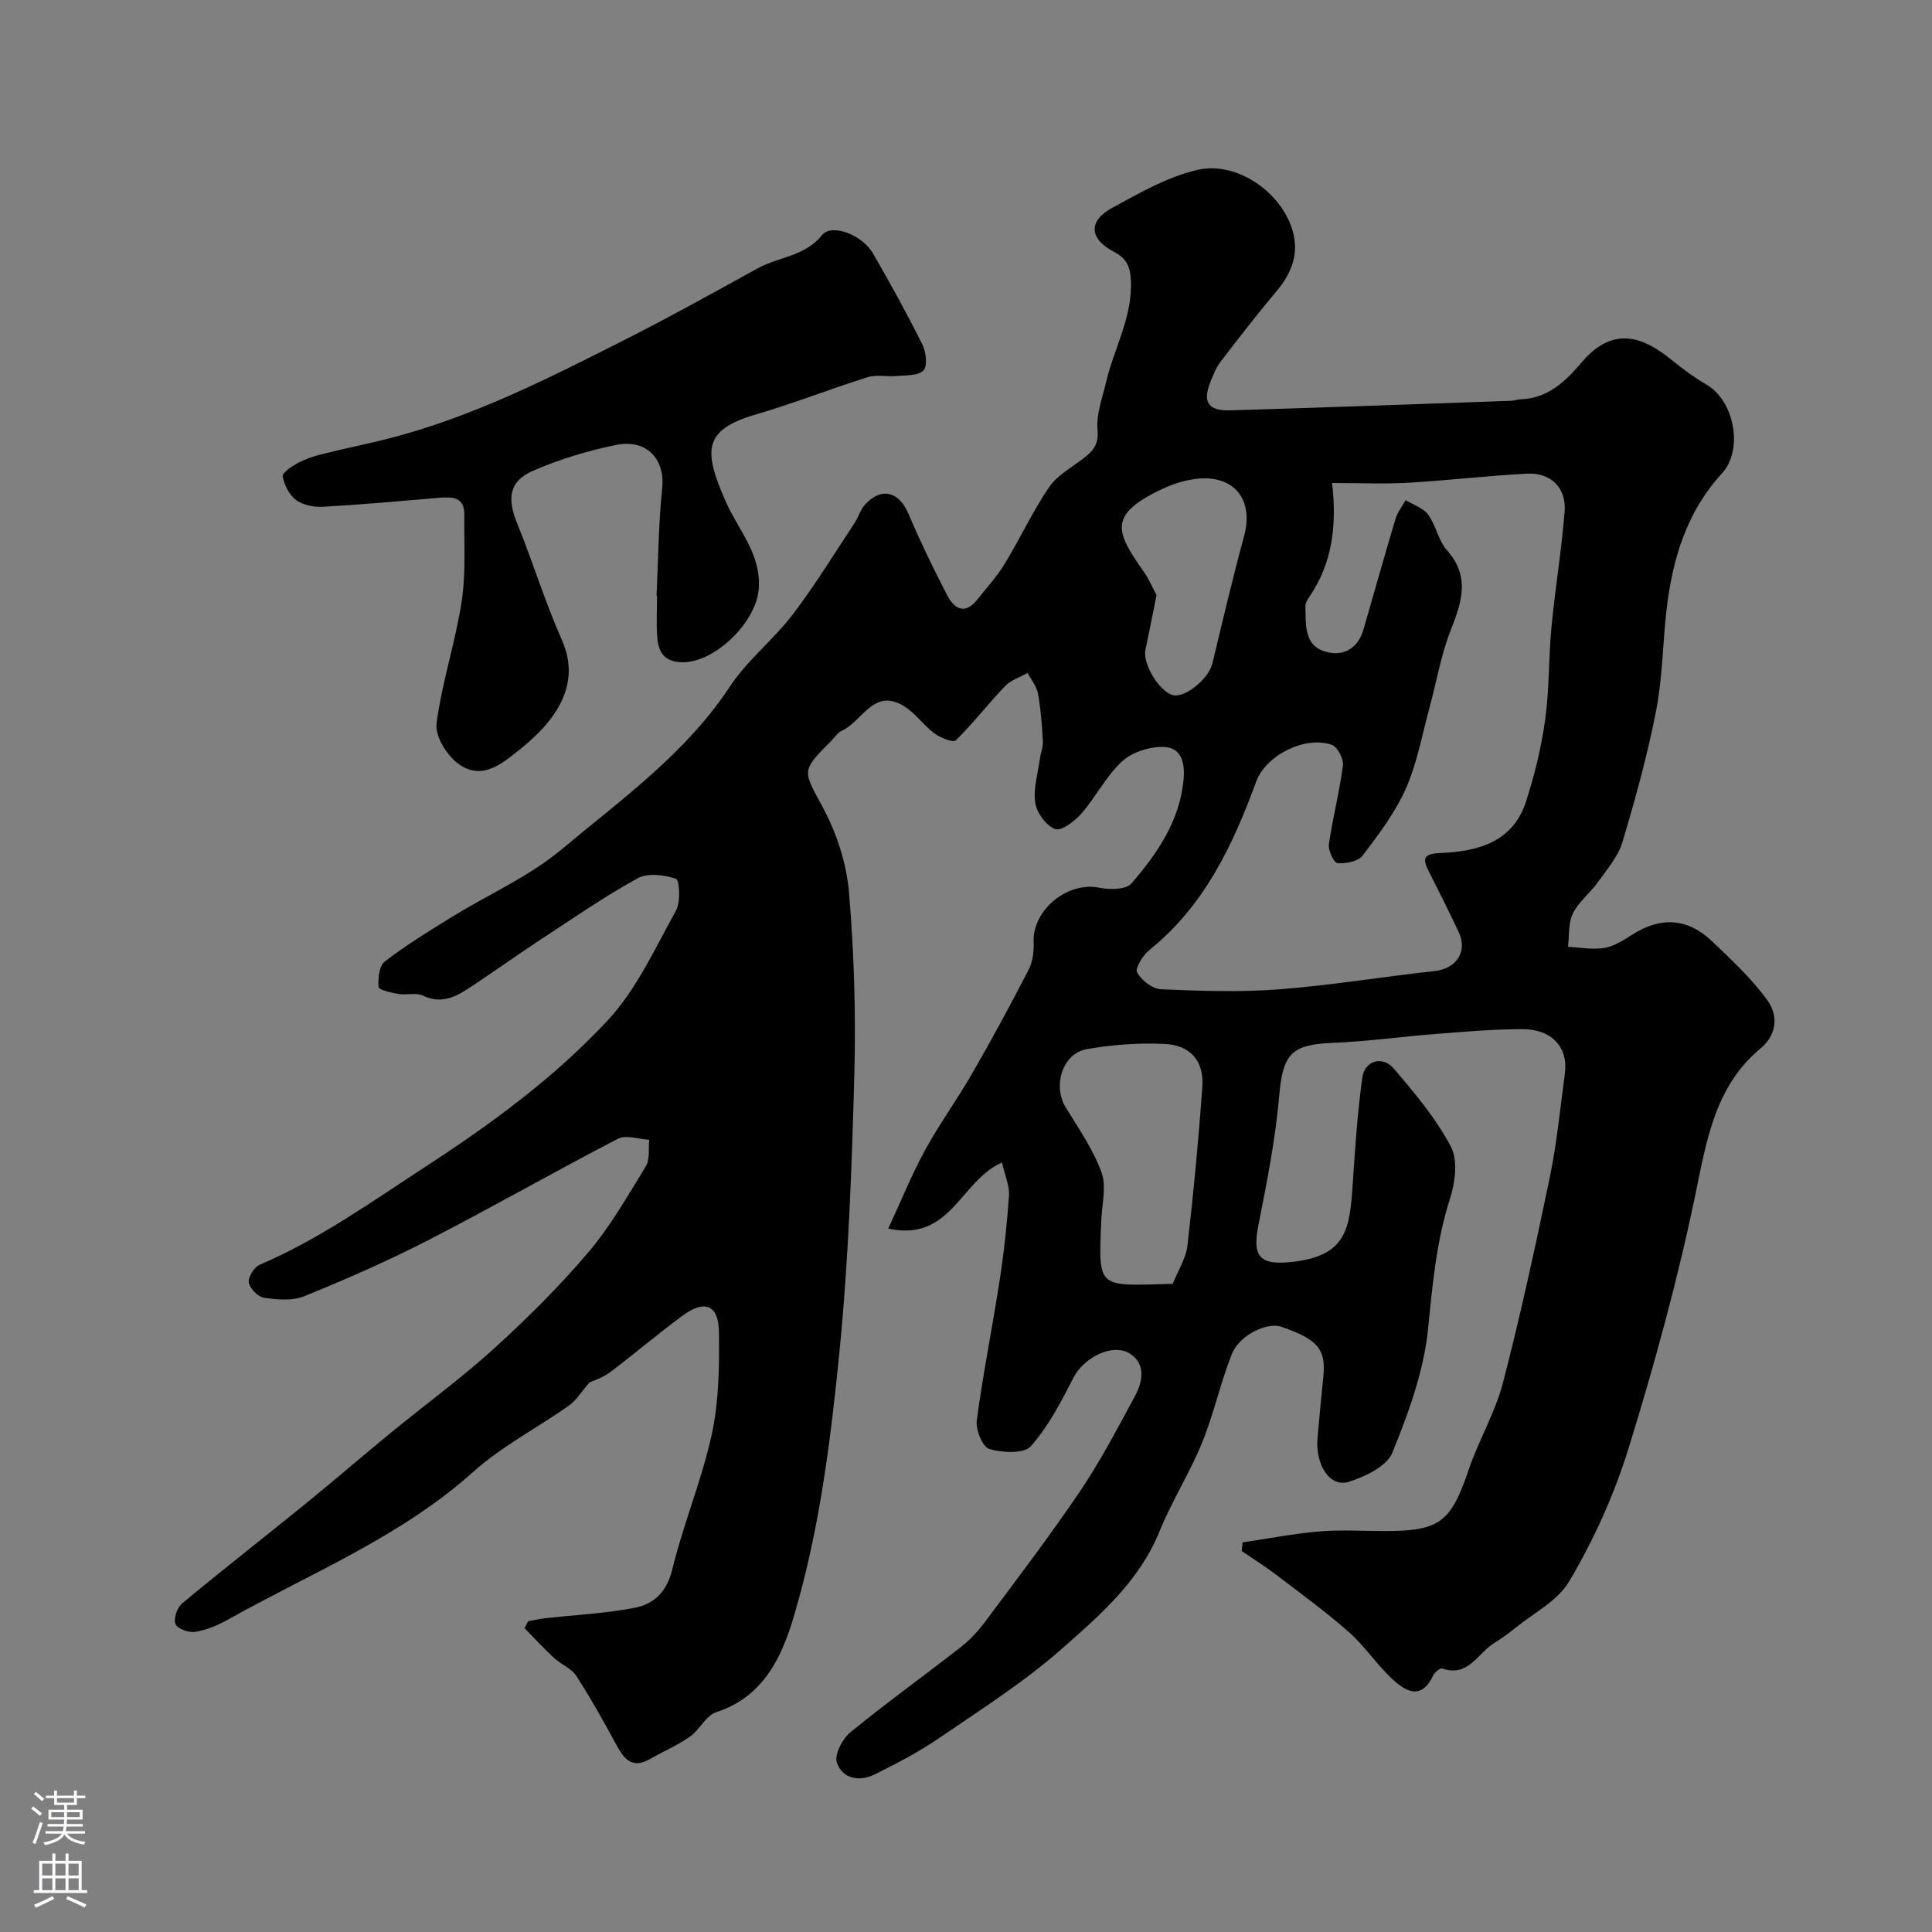 <svg enable-background="new 0 0 400 400" viewBox="0 0 400 400" xmlns="http://www.w3.org/2000/svg"><rect x="0" y="0" width="400" height="400" fill="#808080" stroke="none"/><path d="m207.45 240.69c-8.66 3.77-10.55 16.5-23.55 13.68 2.64-5.69 4.84-11.14 7.64-16.27 2.95-5.42 6.63-10.44 9.71-15.8 4.07-7.07 7.97-14.25 11.71-21.51.85-1.65 1.13-3.8 1.04-5.69-.29-6.68 7.01-12.65 13.58-11.31 2.15.44 5.57.42 6.68-.88 5.31-6.18 9.96-12.86 10.78-21.43.34-3.56-.42-6.75-4.19-6.84-2.88-.06-6.48 1.08-8.55 3-3.3 3.05-5.4 7.35-8.39 10.78-1.38 1.59-4.15 3.7-5.44 3.23-1.86-.68-3.81-3.35-4.13-5.42-.45-2.89.53-6.01.94-9.03.17-1.28.7-2.56.63-3.81-.18-3.27-.42-6.55-1-9.77-.28-1.51-1.41-2.87-2.15-4.29-1.57.88-3.46 1.46-4.65 2.7-3.51 3.65-6.61 7.7-10.21 11.25-.53.52-3.17-.51-4.4-1.41-2.3-1.71-4.02-4.28-6.43-5.73-6.27-3.76-8.58 3.31-12.82 5.17-.85.37-1.43 1.37-2.14 2.07-6.41 6.41-5.85 6.11-1.66 13.96 2.82 5.29 4.83 11.5 5.33 17.45 1.06 12.54 1.43 25.2 1.1 37.78-.52 19.15-1.2 38.34-3.09 57.39-1.69 17.03-3.81 34.24-8.3 50.68-2.47 9.07-5.56 20.09-17.22 23.86-2.12.68-3.41 3.64-5.42 5.05-2.59 1.81-5.56 3.09-8.33 4.66-3.68 2.08-5.34-.05-6.93-3-2.62-4.84-5.31-9.66-8.3-14.27-1.01-1.55-3.13-2.34-4.56-3.66-2.13-1.98-4.11-4.12-6.15-6.2.26-.48.52-.95.78-1.43 1.21-.21 2.42-.48 3.64-.62 6.19-.7 12.45-.97 18.54-2.18 3.88-.78 6.52-3.3 7.64-7.89 2.3-9.45 6.13-18.55 8.19-28.03 1.49-6.85 1.57-14.11 1.48-21.18-.07-5.56-2.9-6.72-7.4-3.45-5.16 3.76-10 7.95-15.11 11.78-1.6 1.2-3.63 1.82-4.3 2.15-1.82 2.09-2.79 3.76-4.23 4.77-6.61 4.65-13.94 8.45-19.91 13.8-15.01 13.44-33.5 20.86-50.69 30.52-2.1 1.18-4.46 2.15-6.81 2.54-1.31.22-3.65-.63-4.07-1.62-.45-1.07.34-3.4 1.36-4.25 8.44-7.02 17.1-13.78 25.63-20.7 5.92-4.81 11.69-9.81 17.6-14.65 7.1-5.82 14.55-11.26 21.34-17.42 6.87-6.24 13.52-12.84 19.52-19.91 4.61-5.43 8.2-11.75 11.94-17.86.87-1.43.5-3.63.69-5.47-2.18-.12-4.79-1.08-6.46-.22-13.2 6.84-26.1 14.23-39.32 21.02-8.34 4.29-16.97 8.06-25.66 11.6-2.44.99-5.58.7-8.31.31-1.24-.18-2.93-1.91-3.15-3.16-.19-1.09 1.1-3.18 2.23-3.66 12.32-5.26 23.11-13 34.25-20.25 13.68-8.9 26.85-18.53 37.9-30.44 5.95-6.41 9.75-14.89 14.08-22.68.98-1.77.71-6.31-.02-6.56-2.42-.83-5.85-1.25-7.94-.1-6.88 3.79-13.38 8.29-19.96 12.61-4.74 3.11-9.36 6.41-14.08 9.55-3.14 2.09-6.23 4.1-10.39 2.14-1.44-.68-3.44-.07-5.13-.36-1.47-.25-4.02-.83-4.07-1.44-.15-1.75.12-4.37 1.29-5.27 4.38-3.37 9.12-6.28 13.83-9.19 7.61-4.69 16.04-8.38 22.81-14.05 12.36-10.35 25.67-19.82 34.81-33.69 3.59-5.45 9-9.67 12.99-14.9 4.62-6.05 8.6-12.58 12.81-18.94.81-1.22 1.2-2.76 2.16-3.81 3.33-3.69 7.02-2.75 8.95 1.76 2.47 5.78 5.2 11.47 8.11 17.05 1.42 2.73 3.65 4.05 6.18.86 1.93-2.44 4.06-4.75 5.67-7.39 3.18-5.22 5.77-10.82 9.19-15.87 1.66-2.45 4.59-4.06 7.04-5.93 1.99-1.52 3.3-2.83 3.01-5.94-.3-3.24 1.01-6.65 1.78-9.95 1.67-7.08 5.56-13.56 5.12-21.24-.17-2.91-1.07-4.43-3.54-5.73-5.07-2.67-5.34-6.33-.35-9.06 5.63-3.08 11.44-6.41 17.59-7.86 8.59-2.03 18.41 5.26 20.07 13.74.84 4.31-.78 7.98-3.59 11.33-4 4.76-7.81 9.69-11.6 14.62-.88 1.14-1.44 2.56-2 3.92-1.82 4.39-.68 6.3 4.04 6.16 19.37-.58 38.74-1.3 58.1-1.98.65-.02 1.3-.29 1.95-.31 5.66-.16 9.32-3.71 12.65-7.63 6.67-7.87 12.98-5.14 18.69-.48 2.27 1.85 4.66 3.6 7.18 5.08 5.81 3.41 7.67 13.49 3.19 18.37-7.3 7.95-10.23 17.68-11.45 28.07-.82 7.01-.83 14.16-2.18 21.06-1.79 9.19-4.29 18.26-6.98 27.23-.89 2.99-3.18 5.61-5.05 8.24-1.62 2.27-4 4.08-5.2 6.51-.98 1.98-.72 4.58-1.02 6.91 2.51.12 5.08.63 7.51.23 2.01-.33 3.96-1.57 5.73-2.71 5.92-3.81 11.53-3.51 16.6 1.34 4.01 3.83 8.14 7.66 11.38 12.11 2.31 3.17 2.18 7.13-1.43 10.14-9.41 7.85-11.11 19.14-13.41 30.18-3.67 17.65-8.41 34.98-13.74 52.23-3.08 9.97-7.24 19.16-12.4 27.88-2.38 4.02-7.35 6.53-11.2 9.67-1.39 1.13-2.87 2.16-4.39 3.12-3.36 2.12-5.32 7.09-10.7 5.22-.42-.15-1.55.8-1.86 1.46-2.53 5.31-5.8 3.21-8.58.61-3.17-2.97-5.61-6.73-8.86-9.6-4.78-4.21-9.95-7.98-15.03-11.85-2.3-1.75-4.77-3.29-7.17-4.93.06-.6.12-1.2.18-1.79 5.29-.78 10.56-1.82 15.88-2.27 4.47-.38 8.99-.08 13.49-.08 11.53 0 13.74-1.8 17.48-12.8 2.07-6.07 5.46-11.74 7.06-17.9 3.66-14.11 6.76-28.38 9.72-42.66 1.46-7.03 2.12-14.23 3.1-21.35.74-5.4-2.66-9.21-8.8-9.21-5.93.01-11.87.53-17.8.99-7.21.56-14.39 1.57-21.61 1.86-8.5.34-10.2 2.43-10.93 10.93-.78 9.07-2.59 18.07-4.35 27.02-1.31 6.64.61 8.17 7.42 7.35 10.89-1.3 11.52-7.02 12.11-15.6.52-7.53.98-15.08 2.03-22.55.49-3.5 4.19-4.55 6.5-1.84 4.34 5.08 8.74 10.31 11.83 16.16 1.49 2.82.89 7.44-.19 10.79-2.84 8.85-3.61 17.84-4.54 27.01-.89 8.72-4.05 17.38-7.39 25.58-1.15 2.82-5.61 4.94-9 6.02-3.9 1.24-6.97-3.43-6.49-9.09.36-4.26.79-8.51 1.21-12.76.55-5.61-1.18-7.66-8.74-10.26-2.89-.99-8.64 1.72-10.21 5.66-2.38 5.99-3.73 12.4-6.17 18.37-2.56 6.26-6.25 12.05-8.79 18.31-4.21 10.39-12.42 17.47-20.37 24.46-7.78 6.84-16.64 12.47-25.23 18.34-4.23 2.89-8.81 5.3-13.42 7.57-3.15 1.55-6.68.89-7.8-2.5-.54-1.64 1.16-4.89 2.81-6.24 7.46-6.11 15.31-11.74 22.91-17.68 1.9-1.48 3.59-3.34 5.04-5.28 6.62-8.9 13.37-17.73 19.58-26.92 4.24-6.29 7.78-13.07 11.4-19.76 1.64-3.02 2.23-6.73-1.11-8.78-3.67-2.26-9.58.98-11.61 4.94-2.55 4.99-5.2 10.12-8.86 14.26-1.41 1.6-5.92 1.36-8.61.56-1.38-.41-2.84-4-2.58-5.93 1.29-9.69 3.25-19.28 4.73-28.95.9-5.82 1.54-11.7 1.94-17.58.14-1.98-.81-4.02-1.45-6.84zm68.34-140.69c1.04 8.89.02 16.72-4.79 23.7-.36.52-.75 1.19-.73 1.78.12 3.54-.36 7.83 3.67 9.28 3.73 1.35 7.13-.15 8.38-4.5 2.2-7.63 4.34-15.28 6.62-22.88.41-1.36 1.38-2.56 2.09-3.83 1.58.97 3.63 1.61 4.65 3 1.62 2.2 2.09 5.33 3.87 7.33 4.92 5.53 3.07 10.82.77 16.69-2 5.09-2.9 10.6-4.35 15.91-1.53 5.62-2.56 11.48-4.89 16.75-2.21 5-5.63 9.53-8.97 13.92-.92 1.21-3.47 1.68-5.2 1.55-.72-.05-1.96-2.63-1.78-3.89.78-5.46 2.2-10.83 2.91-16.3.18-1.37-1.13-3.9-2.3-4.31-5.57-1.93-13.66 2.19-15.65 7.59-4.85 13.23-10.75 25.75-22.11 34.89-1.35 1.08-3.02 3.77-2.55 4.65.86 1.63 3.17 3.41 4.94 3.49 8.14.35 16.35.63 24.46.01 10.75-.82 21.43-2.61 32.17-3.78 4.55-.5 6.93-4.02 4.98-8.14-1.95-4.11-3.97-8.19-6.04-12.24-1.49-2.92-1.43-3.92 2.56-4.08 7.5-.31 14.75-2.3 17.43-10.59 1.79-5.52 3.18-11.25 3.98-16.99.88-6.35.7-12.85 1.31-19.25.76-7.97 2.09-15.88 2.72-23.86.39-4.91-2.88-8.1-7.81-7.84-8.2.44-16.37 1.41-24.58 1.89-4.97.28-9.96.05-15.76.05zm-32.99 165.8c1.08-2.7 2.72-5.2 3.04-7.86 1.27-10.93 2.3-21.89 3.09-32.86.39-5.35-2.4-8.7-7.83-8.95-5.36-.24-10.84.15-16.12 1.09-5.04.9-7.06 7.62-4.33 12.07 2.68 4.37 5.68 8.69 7.41 13.45 1.07 2.94.07 6.65-.06 10.01-.57 14.29-.89 13.46 14.8 13.05zm-3.35-142.58c-.87 4.3-1.56 7.81-2.3 11.31-.62 2.93 2.91 8.75 5.76 9.4 2.54.58 7.36-3.47 8.1-6.56 2.12-8.83 4.2-17.68 6.58-26.44 1.98-7.31-1.9-12.51-9.5-11.83-2.69.24-5.45 1.15-7.89 2.34-10.84 5.24-9.15 8.74-3.42 16.89 1.14 1.62 1.92 3.5 2.67 4.89z" fill="#010000"/><path d="m135.93 123.37c.36-7.43.4-14.89 1.17-22.28.61-5.89-3.08-10.29-9.59-8.96-5.85 1.2-11.7 2.96-17.17 5.35-4.97 2.17-5.38 5.7-3.25 10.93 3.24 7.97 5.76 16.25 9.25 24.11 4.19 9.45-1.61 16.95-8.64 22.59-3.94 3.16-8.01 6.58-12.87 2.97-2.35-1.74-4.79-5.69-4.45-8.28 1.11-8.5 3.9-16.77 5.2-25.26.9-5.89.48-11.99.55-17.99.04-3.65-2.45-3.72-5.17-3.49-8.02.68-16.04 1.41-24.08 1.86-1.87.1-4.14-.34-5.59-1.4-1.42-1.04-2.41-3.11-2.77-4.89-.14-.69 1.83-2.05 3.05-2.72 1.55-.84 3.27-1.42 4.99-1.85 4.39-1.11 8.84-2 13.23-3.1 17.85-4.46 34.11-12.78 50.38-21.03 9.03-4.58 17.87-9.52 26.75-14.4 4.34-2.39 9.7-2.42 13.28-6.86 2-2.48 8.31-.04 10.51 3.75 3.6 6.21 7.06 12.51 10.27 18.93.76 1.53 1.09 4.39.21 5.34-1.05 1.13-3.59.97-5.51 1.16-2 .19-4.17-.34-6.02.24-7.82 2.45-15.47 5.47-23.33 7.77-10.96 3.21-10.54 7.66-6.18 17.75 2.61 6.05 7.57 11.11 6.92 18.49-.6 6.74-8.85 14.79-15.36 15-3.97.13-5.4-1.87-5.64-5.22-.21-2.82-.04-5.66-.04-8.49-.05-.02-.07-.02-.1-.02z" fill="#010000"/><g fill="#fbfafc"><path d="m6.44 374.46.42-.45c.65.47 1.27.95 1.85 1.44l-.45.49c-.65-.56-1.25-1.06-1.82-1.48m.93 7.33-.63-.26c.55-1.36 1.05-2.8 1.52-4.33.19.1.38.19.59.27-.46 1.29-.95 2.73-1.48 4.32m-.38-10.38.44-.42c.43.34 1.01.82 1.74 1.44l-.49.49c-.53-.51-1.09-1.01-1.69-1.51m2.5.35h1.72v-1.04h.59v1.04h3.52v-1.04h.59v1.04h1.75v.53h-1.75v1.42h-2.03v.97h3.22v2.03h-3.24c0 .35-.01.66-.03.93h3.32v.53h-3.37c-.03.27-.08.58-.15.94h3.96v.53h-3.71c.67.92 1.93 1.48 3.79 1.68-.13.24-.23.44-.29.59-2.13-.38-3.48-1.08-4.04-2.12-.43.97-1.77 1.72-4.03 2.23-.09-.19-.2-.37-.33-.55 2.1-.42 3.37-1.03 3.81-1.83h-3.36v-.53h3.58c.08-.29.13-.61.16-.94h-3.33v-.53h3.39c.02-.27.04-.58.04-.93h-3.23v-2.03h3.25v-.97h-2.07v-1.42h-1.73zm1.12 3.44v1h2.65c.01-.3.02-.44.01-.4v-.25-.35zm1.19-2h3.52v-.91h-3.52zm4.71 2h-2.63v.59c0 .15-.01.28-.01.4h2.64z"/><path d="m13.56 383.74h.63v1.52h2.72v6.07h1.13v.6h-11.06v-.6h1.13v-6.07h2.73v-1.52h.63v1.52h2.1v-1.52zm-2.69 8.83.38.56c-1.24.63-2.53 1.25-3.85 1.85-.1-.21-.21-.42-.34-.63 1.36-.55 2.63-1.15 3.81-1.78m-2.13-4.27h2.1v-2.45h-2.1zm0 3.04h2.1v-2.46h-2.1zm2.72-3.04h2.1v-2.45h-2.1zm0 3.04h2.1v-2.46h-2.1zm6.07 3.6c-1.41-.71-2.7-1.3-3.86-1.78l.35-.56c1.45.62 2.75 1.19 3.88 1.72zm-1.25-9.09h-2.1v2.45h2.1zm-2.09 5.49h2.1v-2.45h-2.1z"/></g></svg>